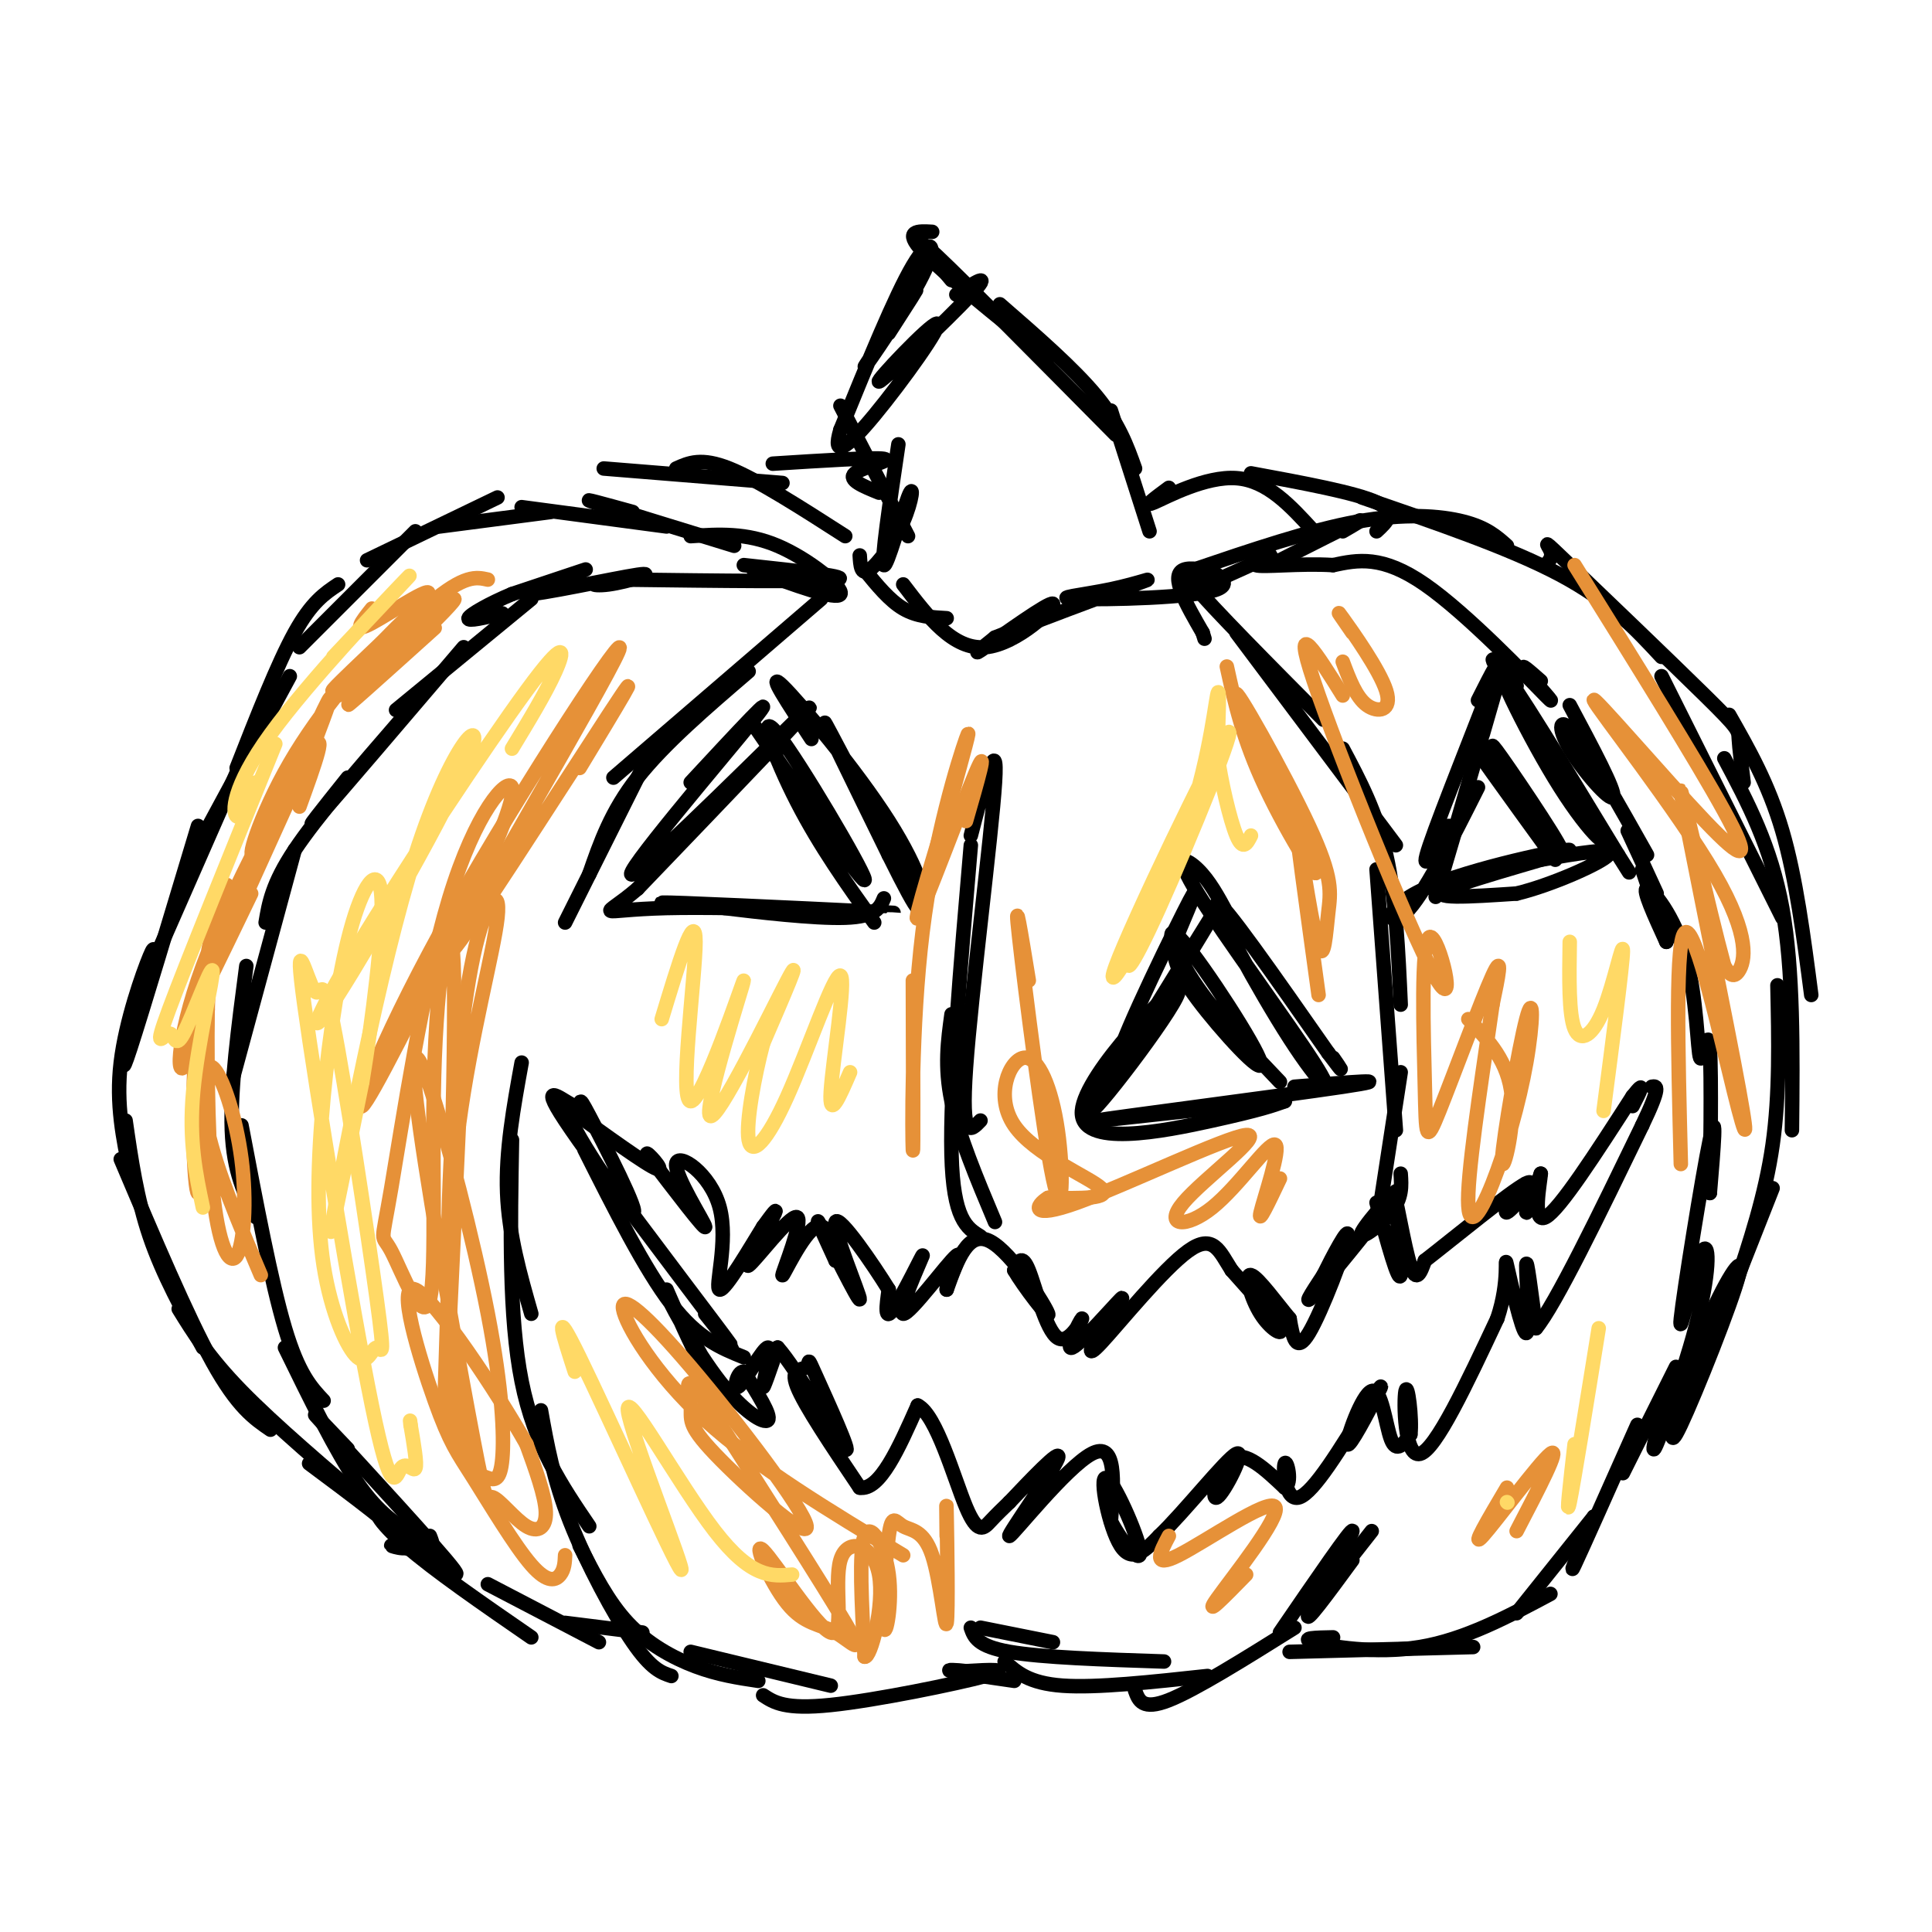<svg viewBox='0 0 400 400' version='1.1' xmlns='http://www.w3.org/2000/svg' xmlns:xlink='http://www.w3.org/1999/xlink'><g fill='none' stroke='#000000' stroke-width='3' stroke-linecap='round' stroke-linejoin='round'><path d='M156,118c8.644,3.178 17.289,6.356 18,5c0.711,-1.356 -6.511,-7.244 -13,-10c-6.489,-2.756 -12.244,-2.378 -18,-2'/><path d='M152,113c-12.750,-3.917 -25.500,-7.833 -29,-9c-3.500,-1.167 2.250,0.417 8,2'/><path d='M138,109c0.000,0.000 -30.000,-4.000 -30,-4'/><path d='M114,106c0.000,0.000 -23.000,3.000 -23,3'/><path d='M103,103c0.000,0.000 -27.000,13.000 -27,13'/><path d='M86,110c0.000,0.000 -24.000,24.000 -24,24'/><path d='M70,121c-2.750,1.833 -5.500,3.667 -9,10c-3.500,6.333 -7.750,17.167 -12,28'/><path d='M60,140c0.000,0.000 -20.000,37.000 -20,37'/><path d='M49,160c0.000,0.000 -18.000,41.000 -18,41'/><path d='M41,171c-5.833,19.417 -11.667,38.833 -14,46c-2.333,7.167 -1.167,2.083 0,-3'/><path d='M31,201c0.711,-3.200 1.422,-6.400 0,-3c-1.422,3.400 -4.978,13.400 -6,22c-1.022,8.600 0.489,15.800 2,23'/><path d='M26,232c1.167,8.083 2.333,16.167 5,24c2.667,7.833 6.833,15.417 11,23'/><path d='M25,240c6.917,16.333 13.833,32.667 19,42c5.167,9.333 8.583,11.667 12,14'/><path d='M37,271c3.083,5.000 6.167,10.000 13,17c6.833,7.000 17.417,16.000 28,25'/><path d='M64,303c8.994,6.696 17.988,13.393 20,16c2.012,2.607 -2.958,1.125 -3,1c-0.042,-0.125 4.845,1.107 7,1c2.155,-0.107 1.577,-1.554 1,-3'/><path d='M154,117c11.583,1.250 23.167,2.500 19,3c-4.167,0.500 -24.083,0.250 -44,0'/><path d='M129,120c-8.288,0.438 -7.008,1.535 -3,1c4.008,-0.535 10.744,-2.700 6,-2c-4.744,0.700 -20.970,4.265 -23,4c-2.030,-0.265 10.134,-4.362 12,-5c1.866,-0.638 -6.567,2.181 -15,5'/><path d='M106,123c-4.644,1.933 -8.756,4.267 -9,5c-0.244,0.733 3.378,-0.133 7,-1'/><path d='M110,124c0.000,0.000 -28.000,23.000 -28,23'/><path d='M96,134c-13.000,15.250 -26.000,30.500 -30,35c-4.000,4.500 1.000,-1.750 6,-8'/><path d='M83,149c-8.667,10.000 -17.333,20.000 -22,27c-4.667,7.000 -5.333,11.000 -6,15'/><path d='M61,176c0.000,0.000 -13.000,48.000 -13,48'/><path d='M51,200c-1.667,12.667 -3.333,25.333 -3,34c0.333,8.667 2.667,13.333 5,18'/><path d='M50,233c3.083,16.250 6.167,32.500 9,42c2.833,9.500 5.417,12.250 8,15'/><path d='M59,279c5.250,10.750 10.500,21.500 15,28c4.500,6.500 8.250,8.750 12,11'/><path d='M72,300c-5.011,-5.287 -10.022,-10.574 -4,-4c6.022,6.574 23.078,25.010 26,29c2.922,3.990 -8.290,-6.464 -13,-10c-4.710,-3.536 -2.917,-0.153 3,5c5.917,5.153 15.959,12.077 26,19'/><path d='M101,328c0.000,0.000 23.000,12.000 23,12'/><path d='M117,336c0.000,0.000 16.000,2.000 16,2'/><path d='M170,124c0.000,0.000 -43.000,37.000 -43,37'/><path d='M155,139c-8.750,7.500 -17.500,15.000 -23,22c-5.500,7.000 -7.750,13.500 -10,20'/><path d='M133,159c0.000,0.000 -16.000,32.000 -16,32'/><path d='M108,220c-1.667,9.167 -3.333,18.333 -3,27c0.333,8.667 2.667,16.833 5,25'/><path d='M106,236c-0.333,18.333 -0.667,36.667 2,50c2.667,13.333 8.333,21.667 14,30'/><path d='M112,292c1.267,7.089 2.533,14.178 6,23c3.467,8.822 9.133,19.378 13,25c3.867,5.622 5.933,6.311 8,7'/><path d='M120,320c2.956,5.822 5.911,11.644 10,16c4.089,4.356 9.311,7.244 14,9c4.689,1.756 8.844,2.378 13,3'/><path d='M143,342c0.000,0.000 29.000,7.000 29,7'/><path d='M158,351c2.267,1.489 4.533,2.978 14,2c9.467,-0.978 26.133,-4.422 32,-6c5.867,-1.578 0.933,-1.289 -4,-1'/><path d='M200,346c-1.867,-0.244 -4.533,-0.356 -3,0c1.533,0.356 7.267,1.178 13,2'/><path d='M203,337c0.000,0.000 15.000,3.000 15,3'/><path d='M201,337c0.667,1.917 1.333,3.833 8,5c6.667,1.167 19.333,1.583 32,2'/><path d='M208,344c2.500,2.250 5.000,4.500 12,5c7.000,0.500 18.500,-0.750 30,-2'/><path d='M235,350c0.750,2.083 1.500,4.167 7,2c5.500,-2.167 15.750,-8.583 26,-15'/><path d='M265,338c7.533,-11.000 15.067,-22.000 15,-21c-0.067,1.000 -7.733,14.000 -9,17c-1.267,3.000 3.867,-4.000 9,-11'/><path d='M273,331c0.000,0.000 11.000,-14.000 11,-14'/><path d='M267,342c0.000,0.000 38.000,-1.000 38,-1'/><path d='M276,339c-3.533,0.067 -7.067,0.133 -4,1c3.067,0.867 12.733,2.533 22,1c9.267,-1.533 18.133,-6.267 27,-11'/><path d='M314,334c0.000,0.000 16.000,-20.000 16,-20'/><path d='M330,314c-2.750,6.583 -5.500,13.167 -4,10c1.500,-3.167 7.250,-16.083 13,-29'/><path d='M336,305c0.000,0.000 11.000,-22.000 11,-22'/><path d='M345,289c-1.819,6.874 -3.638,13.749 -2,10c1.638,-3.749 6.735,-18.121 9,-28c2.265,-9.879 1.700,-15.267 0,-11c-1.700,4.267 -4.535,18.187 -4,13c0.535,-5.187 4.438,-29.482 6,-37c1.562,-7.518 0.781,1.741 0,11'/><path d='M354,247c0.110,-5.486 0.386,-24.702 0,-30c-0.386,-5.298 -1.433,3.322 -2,2c-0.567,-1.322 -0.653,-12.587 -3,-21c-2.347,-8.413 -6.956,-13.975 -8,-14c-1.044,-0.025 1.478,5.488 4,11'/><path d='M345,195c-0.167,-0.667 -2.583,-7.833 -5,-15'/><path d='M337,172c0.000,0.000 6.000,13.000 6,13'/><path d='M341,177c-5.905,-10.494 -11.810,-20.988 -15,-25c-3.190,-4.012 -3.667,-1.542 -1,3c2.667,4.542 8.476,11.155 9,10c0.524,-1.155 -4.238,-10.077 -9,-19'/><path d='M319,141c-2.351,-2.071 -4.702,-4.143 -3,-2c1.702,2.143 7.458,8.500 4,5c-3.458,-3.500 -16.131,-16.857 -25,-23c-8.869,-6.143 -13.935,-5.071 -19,-4'/><path d='M276,117c-6.893,-0.429 -14.625,0.500 -16,0c-1.375,-0.500 3.607,-2.429 3,-2c-0.607,0.429 -6.804,3.214 -13,6'/><path d='M250,121c-1.833,0.667 0.083,-0.667 2,-2'/><path d='M250,120c0.000,0.000 -2.000,1.000 -2,1'/><path d='M250,120c-3.500,-1.917 -7.000,-3.833 -3,1c4.000,4.833 15.500,16.417 27,28'/><path d='M256,131c0.000,0.000 33.000,44.000 33,44'/><path d='M278,155c3.500,6.583 7.000,13.167 9,22c2.000,8.833 2.500,19.917 3,31'/><path d='M285,180c0.000,0.000 4.000,54.000 4,54'/><path d='M290,222c0.000,0.000 -4.000,26.000 -4,26'/><path d='M290,243c0.175,2.522 0.351,5.043 -2,8c-2.351,2.957 -7.228,6.349 -6,4c1.228,-2.349 8.561,-10.440 7,-8c-1.561,2.440 -12.018,15.411 -16,20c-3.982,4.589 -1.491,0.794 1,-3'/><path d='M274,264c1.714,-3.500 5.500,-10.750 5,-8c-0.500,2.750 -5.286,15.500 -8,20c-2.714,4.500 -3.357,0.750 -4,-3'/><path d='M267,273c-2.456,-2.901 -6.596,-8.654 -8,-9c-1.404,-0.346 -0.070,4.715 2,8c2.070,3.285 4.877,4.796 4,3c-0.877,-1.796 -5.439,-6.898 -10,-12'/><path d='M255,263c-2.512,-3.929 -3.792,-7.750 -9,-4c-5.208,3.750 -14.345,15.071 -18,19c-3.655,3.929 -1.827,0.464 0,-3'/><path d='M228,275c1.561,-2.561 5.463,-7.463 4,-6c-1.463,1.463 -8.293,9.293 -10,10c-1.707,0.707 1.707,-5.707 2,-6c0.293,-0.293 -2.537,5.537 -5,4c-2.463,-1.537 -4.561,-10.439 -6,-14c-1.439,-3.561 -2.220,-1.780 -3,0'/><path d='M210,263c1.726,3.048 7.542,10.667 7,9c-0.542,-1.667 -7.440,-12.619 -12,-15c-4.560,-2.381 -6.780,3.810 -9,10'/><path d='M196,267c-0.182,-1.012 3.863,-8.542 2,-7c-1.863,1.542 -9.633,12.156 -11,12c-1.367,-0.156 3.671,-11.080 4,-12c0.329,-0.920 -4.049,8.166 -6,11c-1.951,2.834 -1.476,-0.583 -1,-4'/><path d='M184,267c-3.086,-5.021 -10.301,-15.573 -11,-14c-0.699,1.573 5.120,15.270 5,16c-0.120,0.730 -6.177,-11.506 -8,-15c-1.823,-3.494 0.589,1.753 3,7'/><path d='M173,261c0.081,-1.360 -1.215,-8.260 -4,-7c-2.785,1.260 -7.058,10.680 -7,10c0.058,-0.680 4.449,-11.461 3,-12c-1.449,-0.539 -8.736,9.162 -10,10c-1.264,0.838 3.496,-7.189 5,-10c1.504,-2.811 -0.248,-0.405 -2,2'/><path d='M158,254c-2.530,4.071 -7.855,13.248 -9,13c-1.145,-0.248 1.889,-9.922 0,-17c-1.889,-7.078 -8.701,-11.559 -9,-9c-0.299,2.559 5.915,12.160 6,13c0.085,0.840 -5.957,-7.080 -12,-15'/><path d='M134,239c-0.578,-1.089 3.978,3.689 2,3c-1.978,-0.689 -10.489,-6.844 -19,-13'/><path d='M117,229c0.774,4.189 12.208,21.160 14,22c1.792,0.840 -6.059,-14.452 -9,-20c-2.941,-5.548 -0.974,-1.353 -3,-2c-2.026,-0.647 -8.045,-6.136 -2,3c6.045,9.136 24.156,32.896 31,42c6.844,9.104 2.422,3.552 -2,-2'/><path d='M121,238c6.250,12.417 12.500,24.833 18,32c5.500,7.167 10.250,9.083 15,11'/><path d='M138,267c2.432,5.580 4.863,11.160 7,15c2.137,3.840 3.979,5.941 2,2c-1.979,-3.941 -7.778,-13.922 -8,-14c-0.222,-0.078 5.132,9.748 10,16c4.868,6.252 9.248,8.929 10,8c0.752,-0.929 -2.124,-5.465 -5,-10'/><path d='M154,284c-1.389,-0.230 -2.362,4.196 -1,3c1.362,-1.196 5.059,-8.014 6,-8c0.941,0.014 -0.874,6.861 -1,8c-0.126,1.139 1.437,-3.431 3,-8'/><path d='M161,279c3.986,4.397 12.452,19.391 14,21c1.548,1.609 -3.822,-10.167 -6,-15c-2.178,-4.833 -1.163,-2.724 -2,-2c-0.837,0.724 -3.525,0.064 -2,4c1.525,3.936 7.262,12.468 13,21'/><path d='M178,308c4.167,0.667 8.083,-8.167 12,-17'/><path d='M190,291c3.869,1.893 7.542,15.125 10,21c2.458,5.875 3.702,4.393 5,3c1.298,-1.393 2.649,-2.696 4,-4'/><path d='M209,311c3.748,-3.943 11.118,-11.799 10,-9c-1.118,2.799 -10.724,16.254 -10,16c0.724,-0.254 11.778,-14.215 17,-17c5.222,-2.785 4.611,5.608 4,14'/><path d='M230,315c2.424,4.663 6.485,9.322 6,6c-0.485,-3.322 -5.515,-14.625 -7,-15c-1.485,-0.375 0.576,10.179 3,14c2.424,3.821 5.212,0.911 8,-2'/><path d='M240,318c5.116,-4.852 13.907,-15.981 16,-17c2.093,-1.019 -2.514,8.072 -4,9c-1.486,0.928 0.147,-6.306 3,-8c2.853,-1.694 6.927,2.153 11,6'/><path d='M266,308c1.690,-0.845 0.417,-5.958 0,-5c-0.417,0.958 0.024,7.988 3,7c2.976,-0.988 8.488,-9.994 14,-19'/><path d='M283,291c3.050,-4.221 3.676,-5.275 2,-2c-1.676,3.275 -5.656,10.878 -6,10c-0.344,-0.878 2.946,-10.236 5,-11c2.054,-0.764 2.873,7.068 4,10c1.127,2.932 2.564,0.966 4,-1'/><path d='M292,297c0.405,-3.298 -0.583,-11.042 -1,-9c-0.417,2.042 -0.262,13.869 3,13c3.262,-0.869 9.631,-14.435 16,-28'/><path d='M310,273c2.679,-7.936 1.378,-13.777 2,-11c0.622,2.777 3.167,14.171 4,14c0.833,-0.171 -0.048,-11.906 0,-14c0.048,-2.094 1.024,5.453 2,13'/><path d='M318,275c4.000,-4.833 13.000,-23.417 22,-42'/><path d='M340,233c4.000,-8.333 3.000,-8.167 2,-8'/><path d='M285,249c2.298,8.429 4.595,16.857 5,15c0.405,-1.857 -1.083,-14.000 -1,-15c0.083,-1.000 1.738,9.143 3,13c1.262,3.857 2.131,1.429 3,-1'/><path d='M295,261c5.531,-4.273 17.858,-14.454 21,-16c3.142,-1.546 -2.900,5.544 -4,6c-1.100,0.456 2.742,-5.724 4,-6c1.258,-0.276 -0.069,5.350 0,6c0.069,0.650 1.535,-3.675 3,-8'/><path d='M319,243c-0.111,1.867 -1.889,10.533 1,9c2.889,-1.533 10.444,-13.267 18,-25'/><path d='M338,227c3.000,-3.833 1.500,-0.917 0,2'/><path d='M306,145c2.800,-5.556 5.600,-11.111 3,-4c-2.600,7.111 -10.600,26.889 -13,34c-2.400,7.111 0.800,1.556 4,-4'/><path d='M307,152c2.133,-7.400 4.267,-14.800 2,-7c-2.267,7.800 -8.933,30.800 -11,38c-2.067,7.200 0.467,-1.400 3,-10'/><path d='M306,163c-5.662,11.250 -11.324,22.501 -15,26c-3.676,3.499 -5.367,-0.753 4,-5c9.367,-4.247 29.791,-8.490 30,-8c0.209,0.490 -19.797,5.711 -25,8c-5.203,2.289 4.399,1.644 14,1'/><path d='M314,185c7.022,-1.667 17.578,-6.333 19,-8c1.422,-1.667 -6.289,-0.333 -14,1'/><path d='M314,142c-3.641,-4.346 -7.282,-8.692 -3,-2c4.282,6.692 16.488,24.423 20,31c3.512,6.577 -1.670,2.002 -8,-8c-6.330,-10.002 -13.809,-25.429 -12,-24c1.809,1.429 12.904,19.715 24,38'/><path d='M335,177c4.000,6.333 2.000,3.167 0,0'/><path d='M312,160c-2.417,-4.214 -4.833,-8.429 -1,-3c3.833,5.429 13.917,20.500 12,19c-1.917,-1.500 -15.833,-19.571 -18,-22c-2.167,-2.429 7.417,10.786 17,24'/><path d='M244,193c2.643,-6.256 5.286,-12.512 1,-4c-4.286,8.512 -15.500,31.792 -13,30c2.500,-1.792 18.714,-28.655 20,-31c1.286,-2.345 -12.357,19.827 -26,42'/><path d='M226,230c1.649,-0.635 18.772,-23.222 18,-25c-0.772,-1.778 -19.439,17.252 -20,25c-0.561,7.748 16.982,4.214 27,2c10.018,-2.214 12.509,-3.107 15,-4'/><path d='M266,228c-9.655,0.702 -41.292,4.458 -39,4c2.292,-0.458 38.512,-5.131 51,-7c12.488,-1.869 1.244,-0.935 -10,0'/><path d='M254,189c-1.809,-3.341 -3.618,-6.681 -6,-9c-2.382,-2.319 -5.337,-3.616 0,5c5.337,8.616 18.967,27.144 24,35c5.033,7.856 1.471,5.038 -5,-5c-6.471,-10.038 -15.849,-27.297 -15,-28c0.849,-0.703 11.924,15.148 23,31'/><path d='M275,218c4.000,5.333 2.500,3.167 1,1'/><path d='M243,196c0.169,2.389 0.338,4.778 5,11c4.662,6.222 13.817,16.276 13,13c-0.817,-3.276 -11.604,-19.882 -16,-25c-4.396,-5.118 -2.399,1.252 2,8c4.399,6.748 11.199,13.874 18,21'/><path d='M143,162c9.601,-10.345 19.202,-20.690 13,-13c-6.202,7.690 -28.208,33.417 -25,32c3.208,-1.417 31.631,-29.976 36,-34c4.369,-4.024 -15.315,16.488 -35,37'/><path d='M132,184c-7.616,6.534 -9.155,4.370 6,4c15.155,-0.370 47.003,1.054 47,1c-0.003,-0.054 -31.858,-1.587 -43,-2c-11.142,-0.413 -1.571,0.293 8,1'/><path d='M150,188c6.444,0.778 18.556,2.222 25,2c6.444,-0.222 7.222,-2.111 8,-4'/><path d='M168,153c-4.750,-7.196 -9.499,-14.392 -6,-11c3.499,3.392 15.247,17.373 22,28c6.753,10.627 8.510,17.900 4,11c-4.510,-6.900 -15.289,-27.971 -17,-31c-1.711,-3.029 5.644,11.986 13,27'/><path d='M184,177c3.400,6.867 5.400,10.533 6,11c0.600,0.467 -0.200,-2.267 -1,-5'/><path d='M156,150c11.780,17.185 23.560,34.369 23,32c-0.560,-2.369 -13.458,-24.292 -18,-30c-4.542,-5.708 -0.726,4.798 4,14c4.726,9.202 10.363,17.101 16,25'/><path d='M179,118c2.583,3.167 5.167,6.333 8,8c2.833,1.667 5.917,1.833 9,2'/><path d='M187,121c5.173,6.792 10.345,13.583 17,13c6.655,-0.583 14.792,-8.542 14,-9c-0.792,-0.458 -10.512,6.583 -14,9c-3.488,2.417 -0.744,0.208 2,-2'/><path d='M206,132c6.932,-2.828 23.263,-8.898 29,-11c5.737,-2.102 0.880,-0.237 -5,1c-5.880,1.237 -12.782,1.847 -7,2c5.782,0.153 24.249,-0.151 29,-2c4.751,-1.849 -4.214,-5.243 -7,-4c-2.786,1.243 0.607,7.121 4,13'/><path d='M249,131c0.667,2.167 0.333,1.083 0,0'/><path d='M201,173c2.844,-10.956 5.689,-21.911 5,-11c-0.689,10.911 -4.911,43.689 -6,59c-1.089,15.311 0.956,13.156 3,11'/><path d='M201,175c-2.167,25.250 -4.333,50.500 -4,64c0.333,13.500 3.167,15.250 6,17'/><path d='M197,210c-0.750,5.417 -1.500,10.833 0,18c1.500,7.167 5.250,16.083 9,25'/><path d='M265,116c6.917,-3.500 13.833,-7.000 16,-8c2.167,-1.000 -0.417,0.500 -3,2'/><path d='M247,118c12.111,-4.111 24.222,-8.222 34,-10c9.778,-1.778 17.222,-1.222 22,0c4.778,1.222 6.889,3.111 9,5'/><path d='M282,103c15.333,5.250 30.667,10.500 41,16c10.333,5.500 15.667,11.250 21,17'/><path d='M320,117c0.764,-0.847 1.528,-1.694 1,-3c-0.528,-1.306 -2.348,-3.072 4,3c6.348,6.072 20.863,19.981 28,27c7.137,7.019 6.896,7.148 7,9c0.104,1.852 0.552,5.426 1,9'/><path d='M344,140c0.000,0.000 25.000,50.000 25,50'/><path d='M358,148c4.083,7.167 8.167,14.333 11,24c2.833,9.667 4.417,21.833 6,34'/><path d='M357,157c4.833,9.083 9.667,18.167 12,31c2.333,12.833 2.167,29.417 2,46'/><path d='M368,204c0.250,11.250 0.500,22.500 -1,33c-1.500,10.500 -4.750,20.250 -8,30'/><path d='M367,246c-7.753,19.705 -15.506,39.410 -18,44c-2.494,4.590 0.270,-5.935 4,-15c3.730,-9.065 8.427,-16.671 7,-11c-1.427,5.671 -8.979,24.620 -12,31c-3.021,6.380 -1.510,0.190 0,-6'/><path d='M242,101c-2.800,2.067 -5.600,4.133 -3,3c2.600,-1.133 10.600,-5.467 17,-5c6.400,0.467 11.200,5.733 16,11'/><path d='M259,98c10.833,2.000 21.667,4.000 26,6c4.333,2.000 2.167,4.000 0,6'/><path d='M184,69c3.601,-5.585 7.203,-11.171 5,-8c-2.203,3.171 -10.209,15.097 -10,15c0.209,-0.097 8.633,-12.219 12,-19c3.367,-6.781 1.676,-8.223 -2,-2c-3.676,6.223 -9.338,20.112 -15,34'/><path d='M174,89c-1.803,6.005 1.191,4.018 7,-3c5.809,-7.018 14.433,-19.067 13,-19c-1.433,0.067 -12.924,12.249 -12,12c0.924,-0.249 14.264,-12.928 19,-18c4.736,-5.072 0.868,-2.536 -3,0'/><path d='M193,48c-3.000,-0.167 -6.000,-0.333 -2,4c4.000,4.333 15.000,13.167 26,22'/><path d='M197,58c-4.333,-5.167 -8.667,-10.333 -3,-5c5.667,5.333 21.333,21.167 37,37'/><path d='M207,63c7.667,6.667 15.333,13.333 20,19c4.667,5.667 6.333,10.333 8,15'/><path d='M230,85c0.000,0.000 8.000,25.000 8,25'/><path d='M174,84c0.000,0.000 14.000,27.000 14,27'/><path d='M186,92c-1.812,12.219 -3.624,24.437 -3,25c0.624,0.563 3.683,-10.530 5,-14c1.317,-3.470 0.893,0.681 -1,5c-1.893,4.319 -5.255,8.805 -7,10c-1.745,1.195 -1.872,-0.903 -2,-3'/><path d='M125,97c0.000,0.000 37.000,3.000 37,3'/><path d='M140,97c2.583,-1.167 5.167,-2.333 11,0c5.833,2.333 14.917,8.167 24,14'/><path d='M160,96c10.489,-0.667 20.978,-1.333 23,-1c2.022,0.333 -4.422,1.667 -6,3c-1.578,1.333 1.711,2.667 5,4'/></g>
<g fill='none' stroke='#e69138' stroke-width='3' stroke-linecap='round' stroke-linejoin='round'><path d='M77,126c-2.077,2.616 -4.155,5.232 0,3c4.155,-2.232 14.541,-9.314 11,-5c-3.541,4.314 -21.011,20.022 -19,19c2.011,-1.022 23.503,-18.775 25,-19c1.497,-0.225 -17.001,17.079 -21,21c-3.999,3.921 6.500,-5.539 17,-15'/><path d='M101,120c-2.405,-0.533 -4.810,-1.066 -12,5c-7.190,6.066 -19.164,18.730 -19,19c0.164,0.270 12.465,-11.855 17,-17c4.535,-5.145 1.304,-3.310 -5,3c-6.304,6.310 -15.679,17.093 -22,28c-6.321,10.907 -9.586,21.936 -7,18c2.586,-3.936 11.025,-22.839 14,-29c2.975,-6.161 0.488,0.419 -2,7'/><path d='M65,154c-5.867,13.311 -19.533,43.089 -23,51c-3.467,7.911 3.267,-6.044 10,-20'/><path d='M62,167c3.168,-8.737 6.336,-17.474 2,-11c-4.336,6.474 -16.175,28.160 -22,44c-5.825,15.840 -5.635,25.833 -3,19c2.635,-6.833 7.717,-30.491 8,-35c0.283,-4.509 -4.231,10.132 -6,27c-1.769,16.868 -0.791,35.962 0,36c0.791,0.038 1.396,-18.981 2,-38'/><path d='M43,209c0.320,-8.695 0.119,-11.433 0,-3c-0.119,8.433 -0.155,28.038 1,40c1.155,11.962 3.503,16.283 5,14c1.497,-2.283 2.144,-11.169 1,-20c-1.144,-8.831 -4.077,-17.608 -6,-19c-1.923,-1.392 -2.835,4.602 -1,13c1.835,8.398 6.418,19.199 11,30'/><path d='M120,159c7.418,-12.262 14.836,-24.523 6,-11c-8.836,13.523 -33.926,52.831 -32,48c1.926,-4.831 30.867,-53.800 34,-61c3.133,-7.200 -19.541,27.369 -34,53c-14.459,25.631 -20.703,42.323 -19,41c1.703,-1.323 11.351,-20.662 21,-40'/><path d='M96,189c6.117,-12.530 10.909,-23.855 10,-26c-0.909,-2.145 -7.520,4.890 -13,23c-5.480,18.110 -9.829,47.295 -12,60c-2.171,12.705 -2.164,8.930 0,13c2.164,4.070 6.486,15.986 8,10c1.514,-5.986 0.220,-29.872 1,-50c0.780,-20.128 3.633,-36.496 4,-16c0.367,20.496 -1.752,77.856 -2,89c-0.248,11.144 1.376,-23.928 3,-59'/><path d='M95,233c2.496,-18.702 7.237,-35.958 8,-43c0.763,-7.042 -2.453,-3.870 -5,8c-2.547,11.870 -4.426,32.437 -5,50c-0.574,17.563 0.157,32.120 1,41c0.843,8.880 1.797,12.082 3,14c1.203,1.918 2.655,2.552 4,3c1.345,0.448 2.581,0.710 3,-4c0.419,-4.710 0.019,-14.394 -3,-30c-3.019,-15.606 -8.658,-37.136 -12,-47c-3.342,-9.864 -4.388,-8.063 -2,9c2.388,17.063 8.209,49.387 11,64c2.791,14.613 2.552,11.515 4,12c1.448,0.485 4.582,4.554 7,6c2.418,1.446 4.119,0.270 4,-3c-0.119,-3.270 -2.060,-8.635 -4,-14'/><path d='M109,299c-5.986,-10.625 -18.953,-30.186 -23,-32c-4.047,-1.814 0.824,14.119 4,23c3.176,8.881 4.655,10.710 8,16c3.345,5.290 8.554,14.040 12,18c3.446,3.960 5.127,3.132 6,2c0.873,-1.132 0.936,-2.566 1,-4'/><path d='M189,203c0.060,18.619 0.119,37.238 0,35c-0.119,-2.238 -0.417,-25.333 2,-45c2.417,-19.667 7.548,-35.905 9,-40c1.452,-4.095 -0.774,3.952 -3,12'/><path d='M197,165c-2.786,9.417 -8.250,26.958 -7,25c1.250,-1.958 9.214,-23.417 12,-30c2.786,-6.583 0.393,1.708 -2,10'/><path d='M254,138c1.651,7.505 3.301,15.009 8,25c4.699,9.991 12.446,22.468 10,16c-2.446,-6.468 -15.086,-31.879 -16,-35c-0.914,-3.121 9.899,16.050 15,27c5.101,10.950 4.489,13.679 4,18c-0.489,4.321 -0.854,10.235 -2,7c-1.146,-3.235 -3.073,-15.617 -5,-28'/><path d='M268,168c0.000,1.667 2.500,19.833 5,38'/><path d='M213,203c-1.567,-9.625 -3.133,-19.249 -2,-9c1.133,10.249 4.967,40.372 7,50c2.033,9.628 2.266,-1.238 1,-10c-1.266,-8.762 -4.030,-15.421 -7,-15c-2.970,0.421 -6.146,7.921 -2,14c4.146,6.079 15.613,10.737 18,13c2.387,2.263 -4.307,2.132 -11,2'/><path d='M217,248c-2.688,1.589 -3.908,4.561 6,1c9.908,-3.561 30.945,-13.657 35,-14c4.055,-0.343 -8.872,9.065 -13,14c-4.128,4.935 0.543,5.395 6,1c5.457,-4.395 11.700,-13.645 13,-13c1.300,0.645 -2.343,11.184 -3,14c-0.657,2.816 1.671,-2.092 4,-7'/><path d='M278,144c-5.389,-8.643 -10.778,-17.287 -6,-3c4.778,14.287 19.724,51.503 25,61c5.276,9.497 0.883,-8.726 -1,-8c-1.883,0.726 -1.257,20.401 -1,31c0.257,10.599 0.146,12.123 3,5c2.854,-7.123 8.673,-22.892 11,-28c2.327,-5.108 1.164,0.446 0,6'/><path d='M309,208c-1.329,9.552 -4.652,30.434 -5,39c-0.348,8.566 2.278,4.818 5,-2c2.722,-6.818 5.539,-16.705 7,-25c1.461,-8.295 1.567,-14.997 0,-9c-1.567,5.997 -4.806,24.691 -5,29c-0.194,4.309 2.659,-5.769 2,-13c-0.659,-7.231 -4.829,-11.616 -9,-16'/><path d='M278,137c1.381,3.679 2.762,7.357 5,9c2.238,1.643 5.333,1.250 4,-3c-1.333,-4.250 -7.095,-12.357 -9,-15c-1.905,-2.643 0.048,0.179 2,3'/><path d='M326,117c12.666,20.321 25.332,40.642 31,51c5.668,10.358 4.336,10.753 -4,2c-8.336,-8.753 -23.678,-26.656 -23,-25c0.678,1.656 17.375,22.869 25,36c7.625,13.131 6.179,18.180 5,20c-1.179,1.820 -2.089,0.410 -3,-1'/><path d='M357,200c-3.128,-11.427 -9.449,-39.496 -9,-36c0.449,3.496 7.667,38.556 11,56c3.333,17.444 2.782,17.274 0,6c-2.782,-11.274 -7.795,-33.650 -10,-33c-2.205,0.650 -1.603,24.325 -1,48'/><path d='M196,318c-0.048,-4.566 -0.096,-9.132 0,-4c0.096,5.132 0.335,19.962 0,22c-0.335,2.038 -1.244,-8.717 -3,-14c-1.756,-5.283 -4.360,-5.095 -6,-6c-1.640,-0.905 -2.318,-2.903 -3,2c-0.682,4.903 -1.368,16.706 -1,19c0.368,2.294 1.791,-4.921 1,-11c-0.791,-6.079 -3.798,-11.023 -5,-8c-1.202,3.023 -0.601,14.011 0,25'/><path d='M179,343c1.197,0.529 4.189,-10.650 3,-17c-1.189,-6.350 -6.559,-7.873 -8,-3c-1.441,4.873 1.047,16.141 -2,15c-3.047,-1.141 -11.629,-14.693 -14,-17c-2.371,-2.307 1.467,6.629 5,11c3.533,4.371 6.759,4.177 10,6c3.241,1.823 6.497,5.664 2,-2c-4.497,-7.664 -16.749,-26.832 -29,-46'/><path d='M146,290c-5.075,-7.128 -3.262,-1.949 -3,1c0.262,2.949 -1.028,3.667 5,10c6.028,6.333 19.375,18.280 19,15c-0.375,-3.280 -14.472,-21.786 -24,-33c-9.528,-11.214 -14.488,-15.134 -14,-12c0.488,3.134 6.425,13.324 17,23c10.575,9.676 25.787,18.838 41,28'/><path d='M242,318c-1.810,3.417 -3.619,6.833 2,4c5.619,-2.833 18.667,-11.917 20,-10c1.333,1.917 -9.048,14.833 -12,19c-2.952,4.167 1.524,-0.417 6,-5'/><path d='M312,308c-3.822,6.467 -7.644,12.933 -5,10c2.644,-2.933 11.756,-15.267 14,-17c2.244,-1.733 -2.378,7.133 -7,16'/></g>
<g fill='none' stroke='#ffd966' stroke-width='3' stroke-linecap='round' stroke-linejoin='round'><path d='M69,136c9.274,-9.833 18.548,-19.667 15,-16c-3.548,3.667 -19.917,20.833 -28,32c-8.083,11.167 -7.881,16.333 -7,17c0.881,0.667 2.440,-3.167 4,-7'/><path d='M57,154c-9.265,22.828 -18.531,45.656 -22,55c-3.469,9.344 -1.142,5.203 0,5c1.142,-0.203 1.100,3.533 3,0c1.900,-3.533 5.742,-14.336 6,-13c0.258,1.336 -3.069,14.810 -4,25c-0.931,10.190 0.535,17.095 2,24'/><path d='M106,155c3.516,-5.794 7.032,-11.589 9,-16c1.968,-4.411 2.386,-7.439 -6,4c-8.386,11.439 -25.578,37.344 -35,53c-9.422,15.656 -11.074,21.063 -4,10c7.074,-11.063 22.876,-38.594 27,-49c4.124,-10.406 -3.428,-3.686 -11,20c-7.572,23.686 -15.163,64.339 -17,75c-1.837,10.661 2.082,-8.669 6,-28'/><path d='M75,224c2.108,-12.786 4.378,-30.750 4,-38c-0.378,-7.250 -3.402,-3.785 -6,5c-2.598,8.785 -4.768,22.888 -6,36c-1.232,13.112 -1.524,25.231 0,35c1.524,9.769 4.865,17.188 7,19c2.135,1.812 3.063,-1.984 4,-2c0.937,-0.016 1.882,3.746 0,-10c-1.882,-13.746 -6.591,-45.001 -9,-57c-2.409,-11.999 -2.518,-4.742 -4,-7c-1.482,-2.258 -4.336,-14.030 -2,3c2.336,17.030 9.863,62.864 14,83c4.137,20.136 4.883,14.575 6,13c1.117,-1.575 2.605,0.836 3,0c0.395,-0.836 -0.302,-4.918 -1,-9'/><path d='M85,295c-0.167,-1.500 -0.083,-0.750 0,0'/><path d='M137,211c3.499,-11.551 6.997,-23.102 7,-16c0.003,7.102 -3.491,32.856 -1,33c2.491,0.144 10.967,-25.322 11,-25c0.033,0.322 -8.376,26.433 -7,28c1.376,1.567 12.536,-21.409 16,-28c3.464,-6.591 -0.768,3.205 -5,13'/><path d='M158,216c-1.748,6.575 -3.618,16.513 -3,20c0.618,3.487 3.722,0.522 8,-9c4.278,-9.522 9.729,-25.602 11,-25c1.271,0.602 -1.637,17.886 -2,24c-0.363,6.114 1.818,1.057 4,-4'/><path d='M253,153c-7.538,17.029 -15.077,34.058 -18,42c-2.923,7.942 -1.231,6.798 5,-7c6.231,-13.798 17.001,-40.250 14,-36c-3.001,4.250 -19.774,39.201 -23,48c-3.226,8.799 7.093,-8.554 13,-24c5.907,-15.446 7.402,-28.985 8,-32c0.598,-3.015 0.299,4.492 0,12'/><path d='M252,156c0.756,5.644 2.644,13.756 4,17c1.356,3.244 2.178,1.622 3,0'/><path d='M325,195c-0.113,7.506 -0.226,15.012 1,18c1.226,2.988 3.792,1.458 6,-4c2.208,-5.458 4.060,-14.845 4,-12c-0.060,2.845 -2.030,17.923 -4,33'/><path d='M119,284c-2.407,-7.435 -4.813,-14.871 1,-3c5.813,11.871 19.847,43.048 21,44c1.153,0.952 -10.574,-28.321 -11,-33c-0.426,-4.679 10.450,15.234 18,25c7.550,9.766 11.775,9.383 16,9'/><path d='M312,311c0.000,0.000 0.100,0.100 0.1,0.1'/><path d='M326,299c-0.917,8.000 -1.833,16.000 -1,12c0.833,-4.000 3.417,-20.000 6,-36'/></g>
</svg>